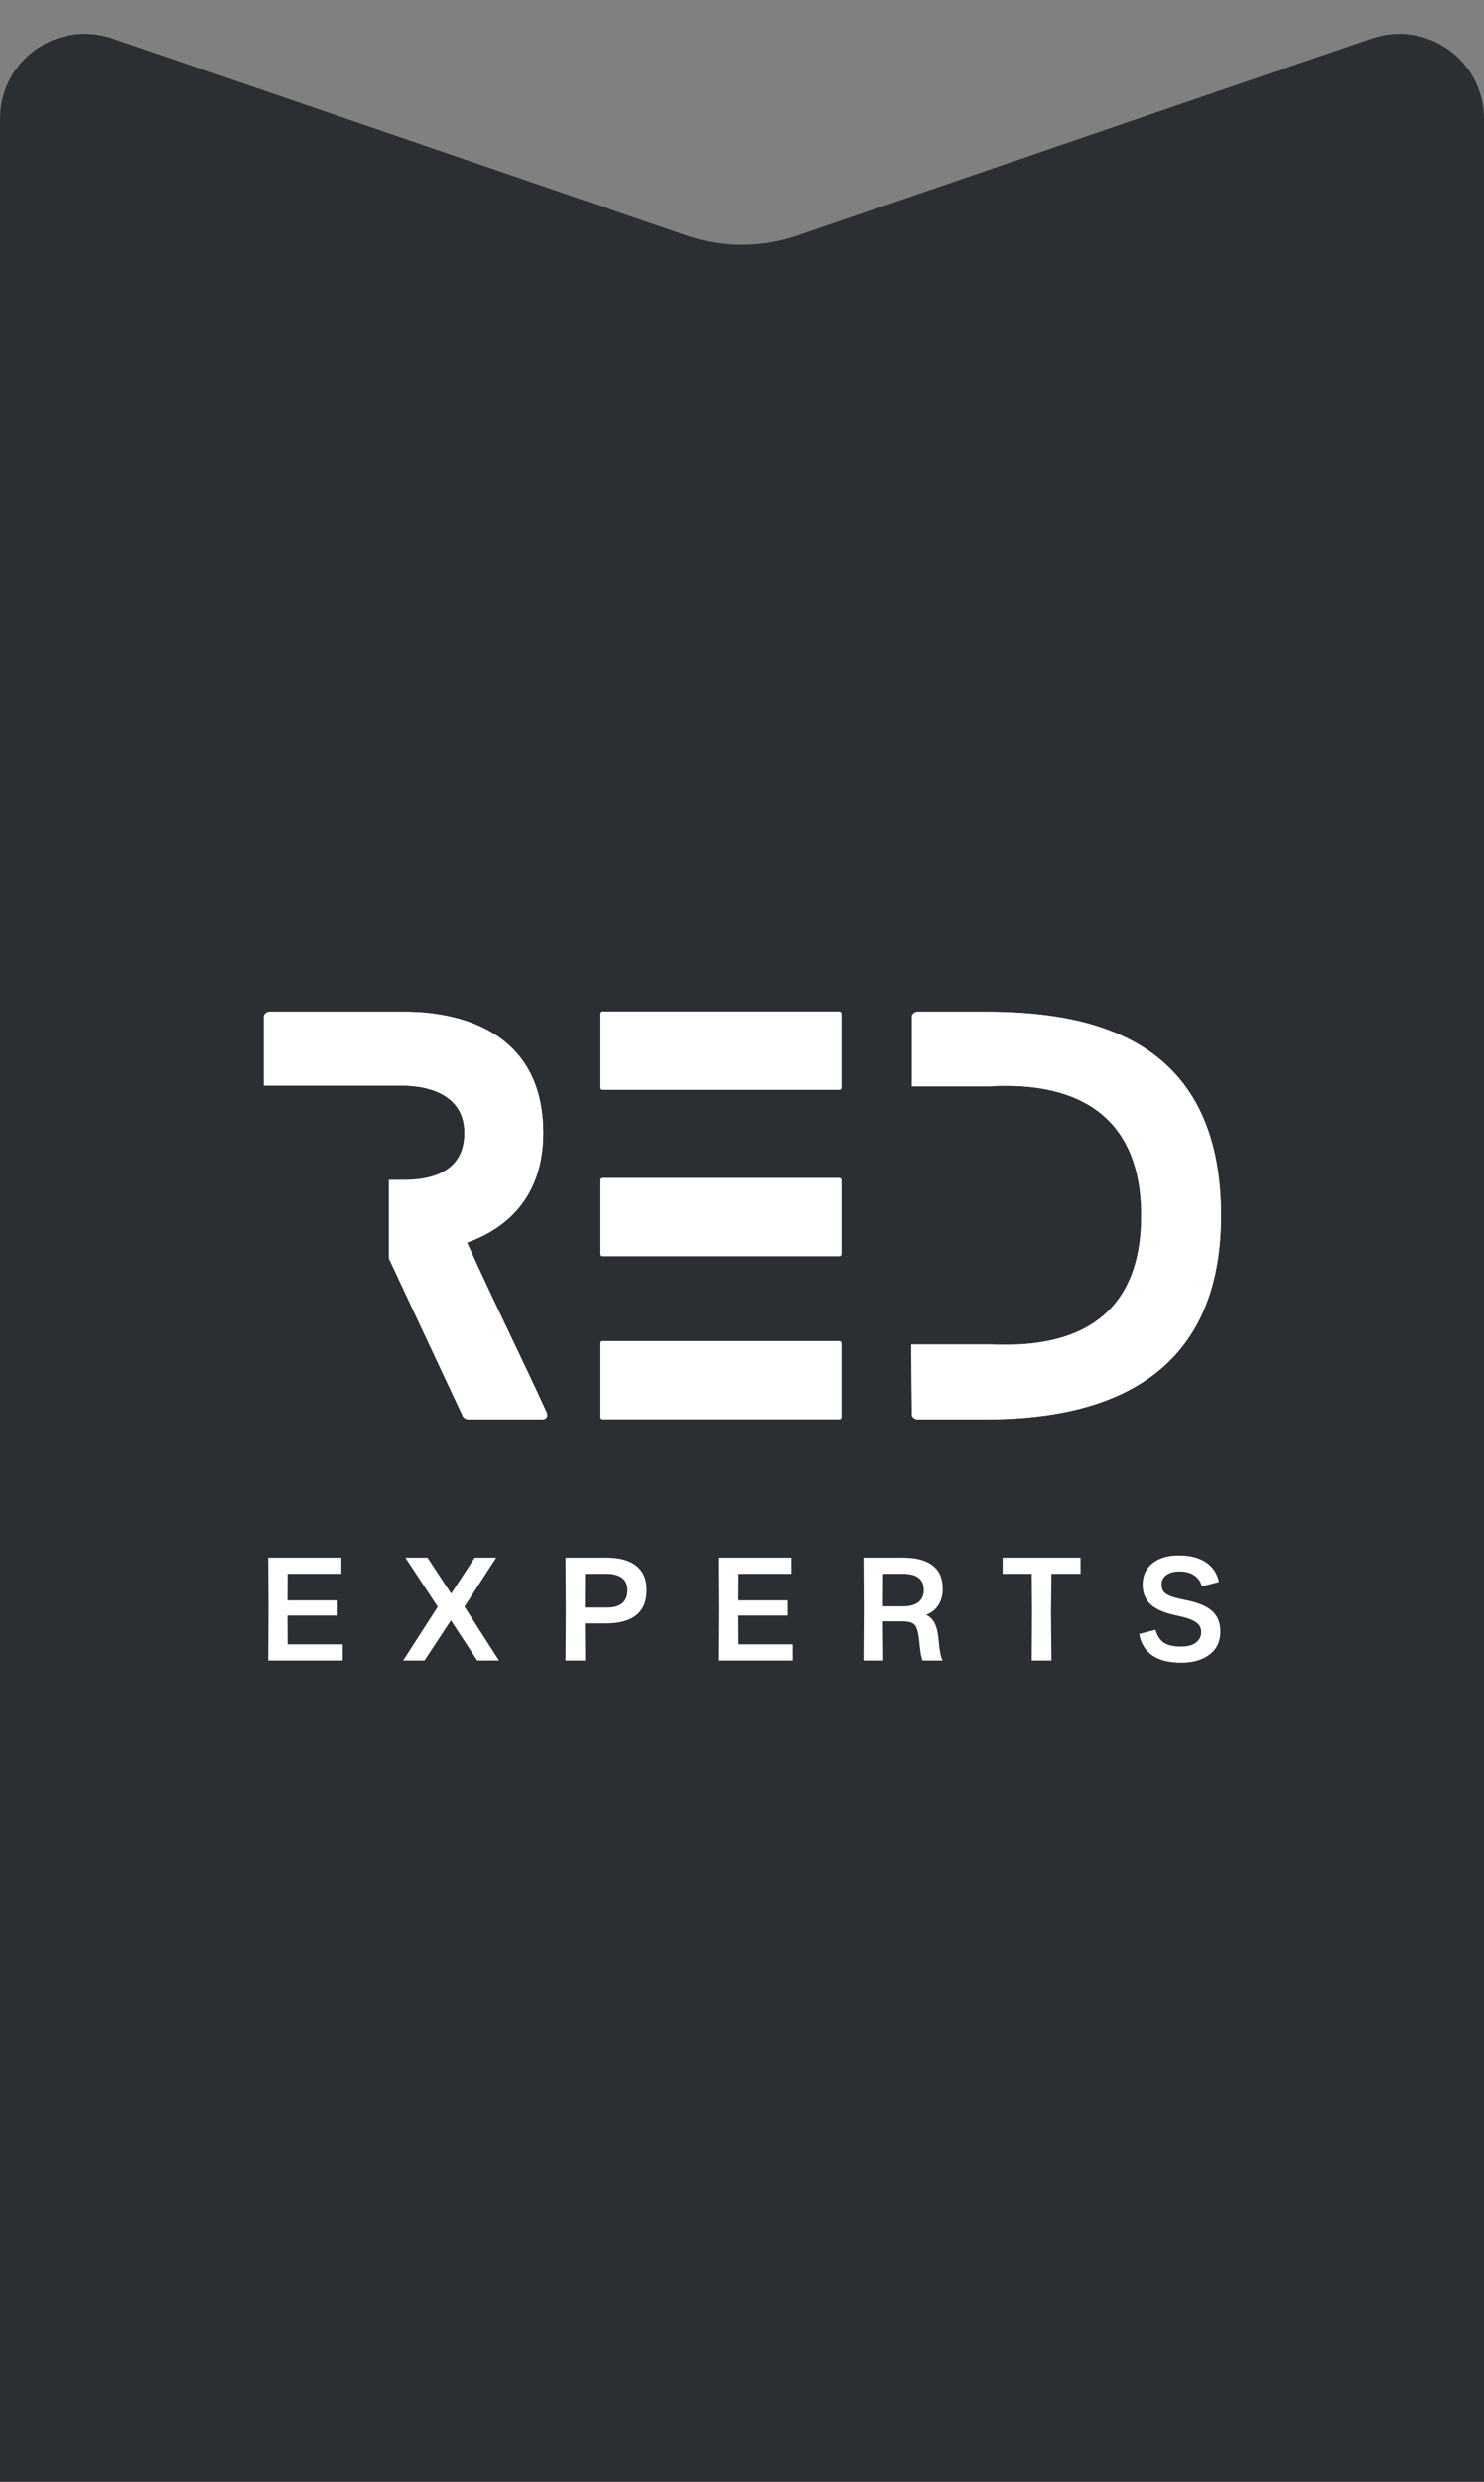 <?xml version="1.0" encoding="UTF-8"?> <svg xmlns="http://www.w3.org/2000/svg" width="70" height="117" viewBox="0 0 70 117" fill="none"><rect x="0" y="0" width="70" height="117" fill="#808080" stroke="none"/> <path d="M70 117L0 117L-9.7389e-06 5.6C-9.97884e-06 2.855 2.701 0.926 5.297 1.816L32.405 11.11C34.087 11.687 35.913 11.687 37.595 11.11L64.703 1.816C67.299 0.926 70 2.855 70 5.6L70 117Z" fill="#2B2F33"></path> <path d="M28.283 55.632V59.13C28.283 59.181 28.326 59.223 28.378 59.223H39.596C39.648 59.223 39.691 59.181 39.691 59.13V55.632C39.691 55.581 39.648 55.539 39.596 55.539H28.378C28.326 55.539 28.283 55.581 28.283 55.632Z" fill="white"></path> <path d="M28.283 47.785V51.283C28.283 51.334 28.325 51.376 28.377 51.376H39.595C39.648 51.376 39.69 51.334 39.69 51.283V47.785C39.69 47.734 39.648 47.692 39.595 47.692H28.377C28.325 47.692 28.283 47.734 28.283 47.785Z" fill="white"></path> <path d="M28.283 63.32V66.817C28.283 66.869 28.325 66.911 28.377 66.911H39.595C39.648 66.911 39.69 66.869 39.69 66.817V63.32C39.69 63.269 39.648 63.227 39.595 63.227H28.377C28.325 63.227 28.283 63.269 28.283 63.32Z" fill="white"></path> <path d="M25.793 66.605C25.24 65.397 24.667 64.195 24.091 62.988C23.396 61.53 22.698 60.066 22.029 58.581C23.985 57.885 25.625 56.347 25.625 53.417C25.625 47.747 20.125 47.699 19.023 47.699H12.692C12.57 47.699 12.448 47.819 12.448 47.916V51.182H19.023C19.611 51.182 21.907 51.303 21.907 53.417C21.907 55.531 19.829 55.627 19.023 55.627H18.342V59.322L21.834 66.774C21.858 66.846 22.005 66.919 22.078 66.919H25.574C25.769 66.917 25.867 66.772 25.793 66.605Z" fill="white"></path> <path d="M46.482 47.699H43.279C43.132 47.699 43.01 47.819 43.01 47.916V51.215H46.75V51.206C51.003 50.99 53.831 52.744 53.831 57.309C53.831 62.32 50.473 63.27 48 63.387H47.966C47.539 63.406 47.141 63.4 46.79 63.387H42.983C42.992 64.491 43.002 65.596 43.011 66.701C43.011 66.797 43.134 66.917 43.28 66.917H46.483C51.348 66.917 57.596 65.524 57.596 57.308C57.596 48.78 51.248 47.699 46.482 47.699Z" fill="white"></path> <path fill-rule="evenodd" clip-rule="evenodd" d="M28.283 59.13V55.632C28.283 55.581 28.326 55.539 28.378 55.539H39.596C39.648 55.539 39.691 55.581 39.691 55.632V59.13C39.691 59.181 39.648 59.223 39.596 59.223H28.378C28.326 59.223 28.283 59.181 28.283 59.13ZM28.283 51.283V47.785C28.283 47.734 28.325 47.692 28.377 47.692H39.595C39.648 47.692 39.69 47.734 39.69 47.785V51.283C39.69 51.334 39.648 51.376 39.595 51.376H28.377C28.325 51.376 28.283 51.334 28.283 51.283ZM28.283 66.817V63.32C28.283 63.269 28.325 63.227 28.377 63.227H39.595C39.648 63.227 39.69 63.269 39.69 63.32V66.817C39.69 66.869 39.648 66.911 39.595 66.911H28.377C28.325 66.911 28.283 66.869 28.283 66.817ZM24.091 62.988C23.396 61.53 22.698 60.066 22.029 58.581C23.985 57.885 25.625 56.347 25.625 53.417C25.625 47.747 20.125 47.699 19.023 47.699H12.692C12.57 47.699 12.448 47.819 12.448 47.916V51.182H19.023C19.611 51.182 21.907 51.303 21.907 53.417C21.907 55.531 19.829 55.627 19.023 55.627H18.342V59.322L21.834 66.774C21.858 66.846 22.005 66.919 22.078 66.919H25.574C25.769 66.917 25.867 66.772 25.793 66.605C25.24 65.397 24.667 64.195 24.091 62.988ZM46.482 47.699H43.279C43.132 47.699 43.01 47.819 43.01 47.916V51.215H46.75V51.206C51.003 50.99 53.831 52.744 53.831 57.309C53.831 62.32 50.473 63.27 48 63.387H47.966C47.539 63.406 47.141 63.4 46.79 63.387H42.983C42.992 64.491 43.002 65.596 43.011 66.701C43.011 66.797 43.134 66.917 43.28 66.917H46.483C51.348 66.917 57.596 65.524 57.596 57.308C57.596 48.78 51.248 47.699 46.482 47.699Z" fill="white"></path> <path d="M12.665 75.857L12.651 73.435H16.102V74.198H13.568L13.561 75.451H15.927V76.165H13.561L13.568 77.523H16.165V78.286H12.651L12.665 75.857ZM20.648 75.752L19.122 73.435H20.165L21.271 75.115H21.292L22.391 73.435H23.406L21.908 75.745L23.539 78.286H22.51L21.278 76.403H21.264L20.025 78.286H19.017L20.648 75.752ZM26.691 75.857L26.677 73.435H28.622C29.229 73.435 29.694 73.563 30.015 73.82C30.342 74.072 30.506 74.452 30.506 74.961C30.506 76.011 29.861 76.536 28.573 76.536H27.593L27.608 78.286H26.677L26.691 75.857ZM28.63 75.787C29.278 75.787 29.602 75.514 29.602 74.968C29.602 74.716 29.518 74.524 29.351 74.394C29.183 74.263 28.942 74.198 28.63 74.198H27.601L27.593 75.787H28.63ZM33.895 75.857L33.881 73.435H37.332V74.198H34.798L34.791 75.451H37.157V76.165H34.791L34.798 77.523H37.395V78.286H33.881L33.895 75.857ZM40.744 75.857L40.73 73.435H42.592C43.208 73.435 43.674 73.558 43.992 73.806C44.309 74.048 44.468 74.412 44.468 74.898C44.468 75.201 44.4 75.458 44.265 75.668C44.134 75.878 43.94 76.032 43.684 76.13C43.87 76.218 44.008 76.358 44.097 76.55C44.185 76.736 44.244 76.988 44.272 77.306C44.295 77.567 44.321 77.772 44.349 77.922C44.377 78.071 44.414 78.192 44.461 78.286H43.516C43.483 78.211 43.455 78.106 43.432 77.971C43.408 77.831 43.383 77.621 43.355 77.341C43.327 77.075 43.287 76.881 43.236 76.76C43.189 76.638 43.112 76.554 43.005 76.508C42.902 76.461 42.743 76.438 42.529 76.438H41.647L41.661 78.286H40.73L40.744 75.857ZM42.578 75.731C42.904 75.731 43.152 75.665 43.32 75.535C43.488 75.399 43.572 75.208 43.572 74.961C43.572 74.704 43.49 74.513 43.327 74.387C43.168 74.261 42.923 74.198 42.592 74.198H41.654L41.647 75.731H42.578ZM48.68 76.011L48.666 74.198H47.294V73.435H50.969V74.198H49.597L49.576 76.011L49.597 78.286H48.666L48.68 76.011ZM55.724 78.391C55.141 78.391 54.681 78.274 54.345 78.041C54.014 77.803 53.811 77.467 53.736 77.033L54.506 76.837C54.581 77.107 54.709 77.308 54.891 77.439C55.078 77.565 55.351 77.628 55.71 77.628C56.018 77.628 56.254 77.565 56.417 77.439C56.58 77.313 56.662 77.147 56.662 76.942C56.662 76.741 56.576 76.585 56.403 76.473C56.235 76.356 55.936 76.253 55.507 76.165C54.952 76.053 54.543 75.88 54.282 75.647C54.025 75.409 53.897 75.096 53.897 74.709C53.897 74.289 54.049 73.955 54.352 73.708C54.66 73.456 55.078 73.33 55.605 73.33C56.146 73.33 56.578 73.442 56.9 73.666C57.222 73.89 57.42 74.195 57.495 74.583L56.69 74.786C56.639 74.571 56.522 74.401 56.34 74.275C56.158 74.149 55.925 74.086 55.64 74.086C55.365 74.086 55.155 74.144 55.01 74.261C54.865 74.373 54.793 74.515 54.793 74.688C54.793 74.832 54.823 74.947 54.884 75.031C54.949 75.115 55.057 75.187 55.206 75.248C55.355 75.304 55.577 75.362 55.871 75.423C56.482 75.539 56.916 75.714 57.173 75.948C57.434 76.181 57.565 76.503 57.565 76.914C57.565 77.385 57.395 77.749 57.054 78.006C56.713 78.262 56.27 78.391 55.724 78.391Z" fill="white"></path> </svg> 